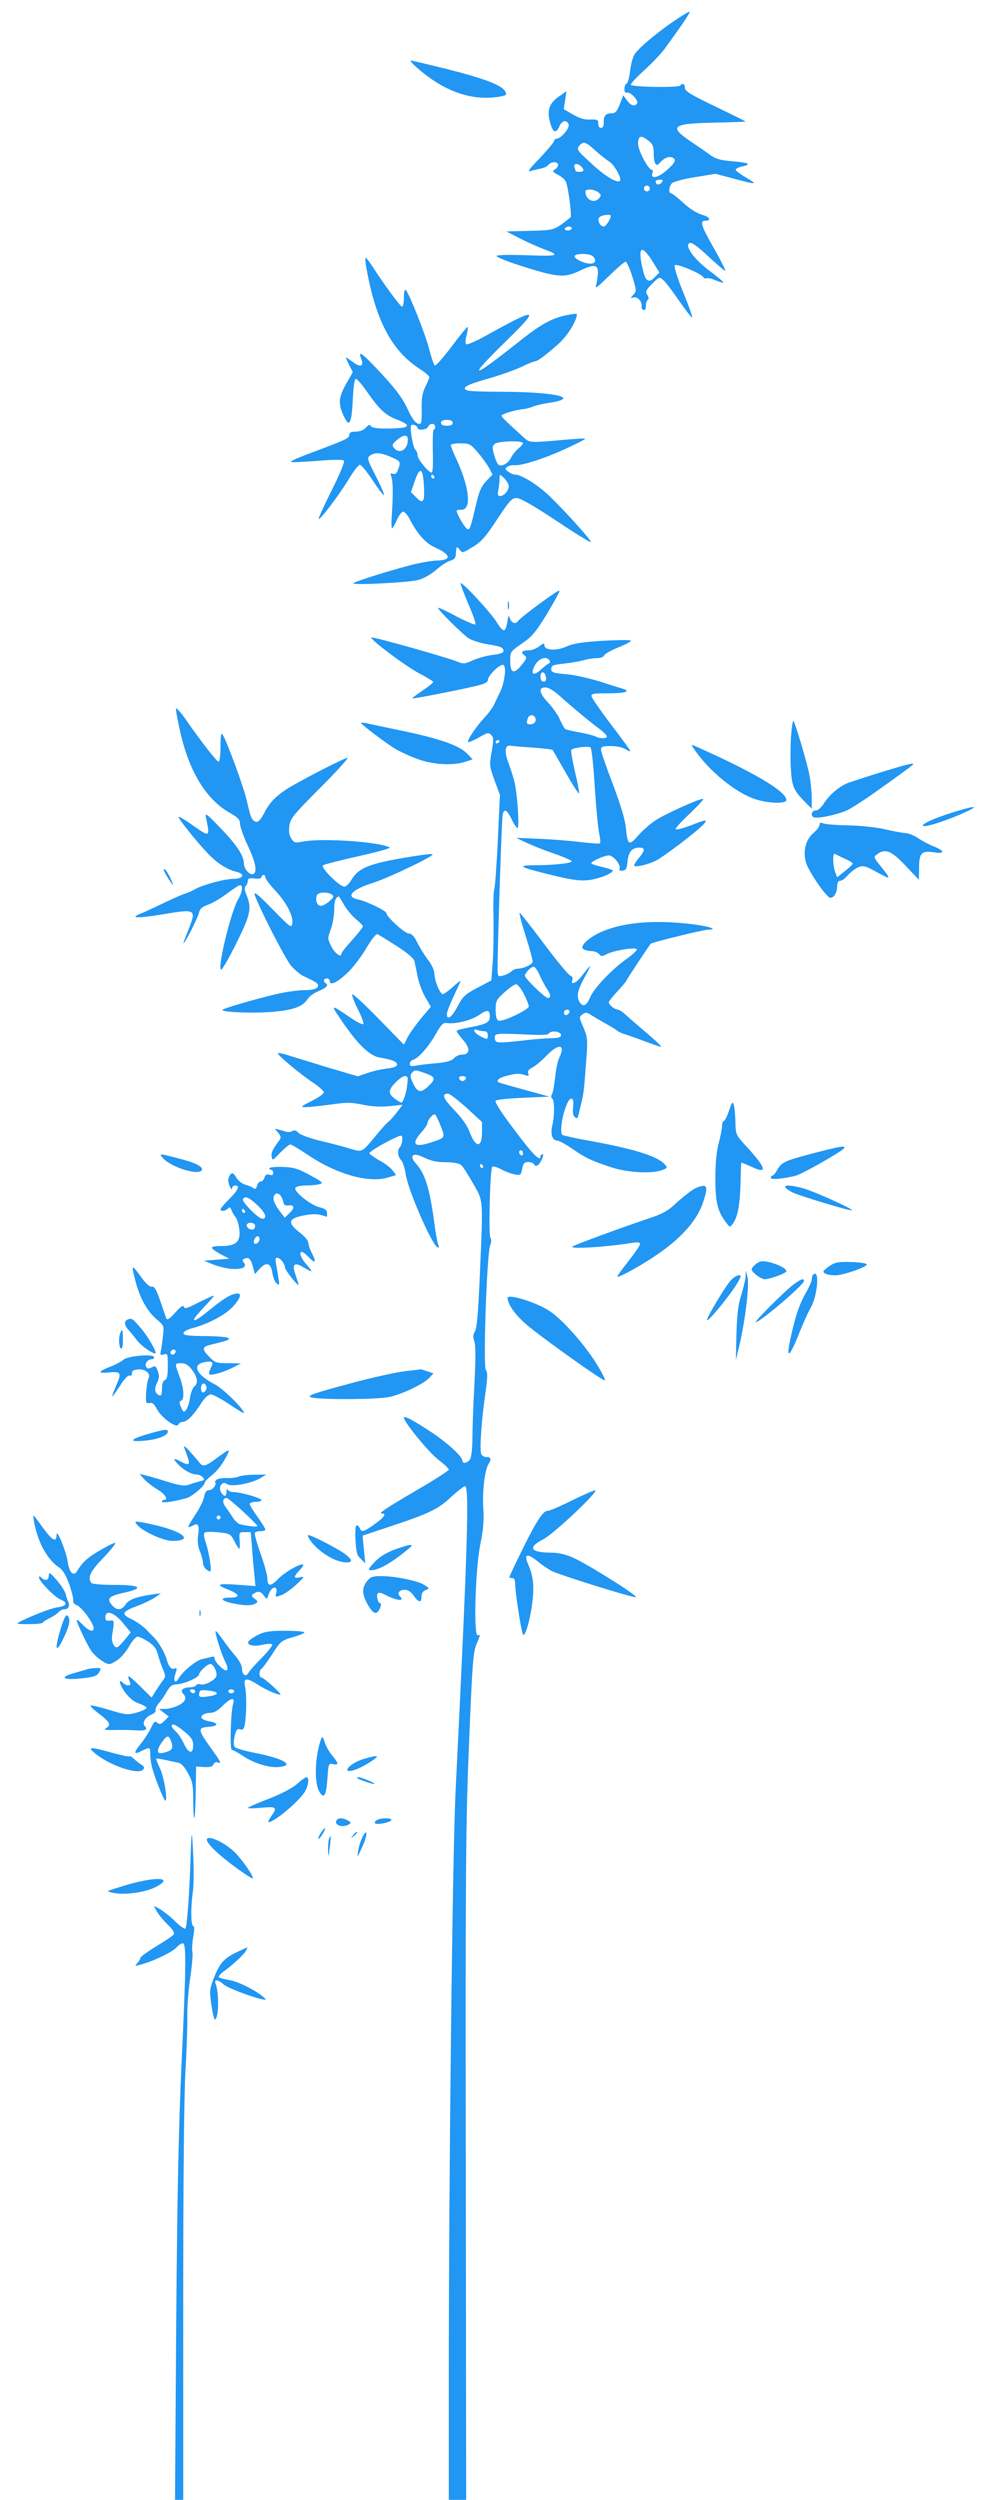 <?xml version="1.0" standalone="no"?>
<!DOCTYPE svg PUBLIC "-//W3C//DTD SVG 20010904//EN"
 "http://www.w3.org/TR/2001/REC-SVG-20010904/DTD/svg10.dtd">
<svg version="1.0" xmlns="http://www.w3.org/2000/svg"
 width="514pt" height="1280pt" viewBox="0 0 514 1280"
 preserveAspectRatio="xMidYMid meet">
<g transform="translate(0,1280) scale(0.1,-0.1)"
fill="#2196f3" stroke="none">
<path d="M3449 12689 c-92 -64 -175 -134 -197 -167 -9 -13 -19 -52 -23 -85 -4
-34 -12 -63 -18 -65 -6 -2 -11 -14 -11 -28 0 -15 5 -22 13 -18 16 6 61 -41 52
-55 -11 -19 -32 -12 -52 15 l-19 26 -18 -46 c-13 -35 -23 -46 -39 -46 -33 0
-44 -12 -43 -45 1 -20 -4 -30 -14 -30 -9 0 -15 9 -14 22 0 20 -4 22 -41 21
-29 -2 -55 6 -89 26 l-47 27 7 46 7 46 -41 -29 c-49 -34 -61 -73 -41 -138 14
-47 29 -51 47 -10 13 28 37 32 46 7 7 -18 -39 -73 -61 -73 -7 0 -13 -5 -13
-11 0 -6 -33 -45 -72 -87 -56 -57 -67 -73 -48 -68 14 5 37 10 52 13 15 3 33
11 39 19 15 18 49 18 49 -1 0 -7 -8 -18 -17 -23 -14 -8 -12 -12 15 -26 17 -9
36 -24 41 -35 12 -21 32 -172 25 -183 -3 -4 -25 -21 -48 -38 -42 -28 -49 -29
-162 -32 l-119 -3 70 -36 c39 -20 93 -44 120 -54 90 -33 78 -38 -82 -32 -84 3
-155 2 -158 -3 -3 -5 43 -24 102 -44 216 -69 242 -71 329 -30 67 32 89 29 88
-11 0 -17 -4 -43 -8 -60 -8 -27 -1 -22 66 43 40 39 78 72 84 72 6 0 21 -34 34
-75 22 -71 23 -75 6 -94 -17 -19 -17 -19 2 -14 21 5 45 -24 40 -48 -2 -6 3
-14 10 -16 7 -3 12 5 12 21 0 13 4 28 10 31 6 4 5 13 -3 25 -10 17 -7 25 25
57 37 37 37 37 59 17 12 -10 48 -59 81 -107 34 -48 63 -86 65 -83 3 2 -18 62
-47 132 -31 77 -47 131 -42 136 10 10 134 -42 146 -61 4 -6 11 -9 16 -6 5 3
26 -1 46 -10 20 -8 39 -14 41 -12 2 3 -30 30 -72 61 -81 61 -130 131 -100 142
10 4 43 -20 96 -70 45 -42 84 -75 86 -72 2 2 -25 57 -62 121 -63 111 -70 135
-40 135 33 0 22 20 -17 30 -26 8 -63 30 -96 61 -29 27 -58 49 -63 49 -14 0
-11 37 5 52 8 8 61 22 118 31 l105 17 94 -25 c120 -32 125 -31 62 6 -29 17
-53 35 -53 40 0 5 14 12 30 16 55 11 40 20 -43 27 -65 5 -89 12 -117 32 -19
14 -65 46 -102 71 -113 76 -93 91 125 95 87 2 157 4 157 6 0 2 -70 36 -155 77
-125 60 -155 78 -155 95 0 20 -14 27 -24 12 -7 -12 -249 -8 -253 4 -2 5 29 38
67 73 39 35 88 86 109 115 93 128 132 186 124 186 -5 0 -43 -23 -84 -51z
m-125 -610 c21 -16 26 -29 26 -62 0 -54 12 -74 30 -52 20 24 46 36 64 29 25
-10 18 -26 -30 -68 -43 -38 -83 -44 -70 -11 3 8 2 15 -3 15 -18 0 -71 99 -71
134 0 42 14 46 54 15z m-273 -50 c24 -22 56 -47 71 -56 27 -17 66 -88 55 -99
-13 -14 -75 23 -142 85 -79 72 -82 76 -65 96 19 23 34 18 81 -26z m-73 -81
c18 -18 15 -28 -8 -28 -11 0 -20 2 -20 4 0 2 -3 11 -6 20 -7 19 16 22 34 4z
m412 -83 c-12 -15 -30 -12 -30 6 0 5 10 9 21 9 18 0 19 -2 9 -15z m-60 -30 c0
-8 -7 -15 -15 -15 -8 0 -15 7 -15 15 0 8 7 15 15 15 8 0 15 -7 15 -15z m-265
-19 c16 -12 17 -16 6 -30 -26 -31 -71 -9 -71 33 0 16 43 13 65 -3z m65 -121
c0 -16 -25 -55 -36 -55 -20 0 -35 35 -22 48 11 11 58 17 58 7z m-200 -65 c0
-5 -9 -10 -21 -10 -11 0 -17 5 -14 10 3 6 13 10 21 10 8 0 14 -4 14 -10z m413
-167 l36 -58 -22 -23 c-32 -34 -49 -24 -63 38 -27 116 -8 133 49 43z m-305 25
c20 -20 14 -38 -13 -38 -33 0 -88 28 -80 40 9 14 79 12 93 -2z"/>
<path d="M2135 12455 c138 -122 278 -172 419 -151 42 7 45 9 35 28 -17 32
-107 66 -297 114 -97 24 -181 44 -187 44 -5 0 8 -16 30 -35z"/>
<path d="M1875 11443 c47 -276 129 -436 273 -530 28 -18 52 -38 52 -44 0 -5
-9 -28 -20 -49 -15 -30 -20 -57 -19 -110 1 -39 -1 -73 -4 -77 -15 -14 -41 12
-67 70 -28 62 -71 118 -179 230 -61 63 -76 70 -60 30 15 -39 -2 -46 -41 -18
-19 14 -35 25 -37 25 -2 0 5 -17 16 -38 l19 -38 -34 -59 c-39 -69 -42 -102
-13 -164 29 -64 41 -42 47 84 3 68 9 105 16 105 6 0 33 -31 59 -69 63 -90 94
-118 153 -140 77 -30 64 -44 -39 -45 -63 -1 -91 3 -96 12 -5 10 -12 8 -26 -8
-11 -12 -31 -20 -52 -20 -22 0 -33 -5 -33 -15 0 -18 -12 -24 -130 -69 -132
-49 -173 -66 -168 -72 3 -2 62 1 133 6 77 7 132 7 137 2 6 -6 -19 -66 -62
-152 -39 -78 -69 -144 -67 -147 7 -7 101 117 152 200 25 42 52 77 59 77 8 0
37 -36 66 -80 29 -44 55 -78 58 -75 3 2 -16 46 -42 97 -44 86 -46 93 -30 105
25 18 55 16 108 -7 49 -21 51 -25 36 -65 -7 -19 -15 -25 -26 -21 -13 5 -15 2
-8 -16 8 -26 9 -89 2 -195 -3 -40 -2 -71 2 -68 3 2 15 22 25 45 10 22 24 40
31 40 8 0 22 -17 33 -37 38 -75 82 -124 126 -144 57 -25 82 -49 63 -60 -7 -5
-28 -9 -46 -9 -18 0 -65 -7 -105 -16 -91 -20 -327 -93 -327 -101 0 -10 282 4
332 17 29 8 65 28 93 52 25 22 57 43 73 47 19 6 27 14 28 32 2 41 4 45 19 25
14 -18 15 -18 57 7 55 32 73 52 147 165 53 79 65 92 89 92 18 0 86 -39 201
-115 95 -64 176 -113 179 -111 6 6 -118 144 -209 233 -61 59 -146 113 -180
113 -8 0 -24 7 -35 15 -16 13 -17 16 -4 25 8 6 26 9 40 8 37 -2 159 37 267 88
53 24 94 46 92 48 -2 2 -51 -1 -109 -6 -161 -15 -177 -14 -197 4 -10 9 -42 38
-70 64 -29 26 -53 50 -53 55 0 9 68 30 110 34 14 1 37 7 51 13 14 6 48 14 75
18 175 25 50 57 -231 58 -162 1 -190 3 -193 16 -2 12 25 24 112 49 64 18 143
46 177 62 33 16 65 29 71 29 12 0 52 29 114 84 44 38 85 98 98 142 6 20 4 20
-36 13 -86 -15 -142 -45 -267 -145 -241 -191 -260 -188 -55 12 176 172 162
174 -119 18 -44 -24 -84 -41 -89 -36 -4 4 -3 25 3 46 6 21 8 40 6 42 -2 3 -40
-43 -83 -101 -44 -58 -82 -101 -87 -96 -4 4 -17 42 -28 84 -19 76 -102 284
-119 301 -7 7 -10 -7 -10 -37 0 -26 -4 -47 -10 -47 -8 0 -89 109 -153 208 -15
23 -30 42 -33 42 -3 0 -2 -17 1 -37z m445 -808 c0 -10 -10 -15 -30 -15 -20 0
-30 5 -30 15 0 10 10 15 30 15 20 0 30 -5 30 -15z m-180 -26 c0 -15 48 -10 54
6 3 8 12 15 21 15 8 0 15 -7 15 -15 0 -8 -3 -15 -7 -15 -5 0 -6 -49 -5 -110 2
-68 0 -110 -6 -110 -16 0 -72 69 -72 88 0 10 -5 23 -12 30 -12 12 -29 111 -21
124 5 9 33 -2 33 -13z m-50 -60 c0 -51 -42 -77 -71 -43 -11 14 -10 20 14 40
34 29 57 31 57 3z m590 -18 c0 -5 -11 -18 -25 -29 -13 -11 -29 -31 -36 -45
-14 -31 -53 -51 -67 -34 -6 7 -15 30 -21 52 -9 34 -8 42 6 53 19 14 143 17
143 3z m-231 -48 c22 -26 48 -62 58 -80 l17 -33 -32 -33 c-23 -24 -36 -51 -48
-102 -32 -135 -35 -145 -47 -145 -11 0 -57 78 -57 95 0 3 11 5 25 5 51 0 42
107 -21 248 -19 40 -34 77 -34 83 0 5 22 9 49 9 47 0 52 -3 90 -47z m-277
-165 c6 -88 -3 -102 -39 -65 l-27 27 19 55 c26 77 42 71 47 -17z m53 42 c3 -5
1 -10 -4 -10 -6 0 -11 5 -11 10 0 6 2 10 4 10 3 0 8 -4 11 -10z m381 -42 c7
-22 -20 -58 -44 -58 -11 0 -13 8 -8 31 3 17 6 43 6 57 0 24 1 25 20 7 11 -10
22 -26 26 -37z"/>
<path d="M2360 9813 c0 -6 19 -55 41 -108 23 -52 39 -99 35 -102 -3 -4 -47 15
-97 41 -50 27 -92 46 -94 44 -6 -6 125 -136 158 -157 18 -11 61 -24 95 -30 70
-11 82 -16 82 -35 0 -9 -19 -15 -52 -19 -29 -3 -75 -15 -102 -27 -47 -21 -50
-21 -90 -5 -54 21 -428 127 -433 121 -9 -9 177 -148 244 -183 40 -21 73 -41
73 -45 0 -4 -25 -24 -55 -44 -30 -21 -54 -38 -52 -40 3 -3 205 36 315 61 54
12 72 21 72 33 1 24 65 86 80 77 17 -10 5 -97 -20 -144 -10 -20 -23 -47 -29
-61 -7 -14 -28 -43 -49 -65 -49 -54 -95 -125 -81 -125 7 0 32 12 57 26 39 23
46 24 59 11 13 -13 13 -25 3 -85 -13 -68 -12 -74 14 -147 l28 -75 -11 -236
c-6 -130 -15 -242 -18 -248 -4 -6 -6 -71 -4 -144 1 -73 0 -176 -4 -227 l-7
-95 -72 -38 c-63 -33 -74 -44 -101 -95 -29 -56 -55 -74 -55 -39 0 10 16 50 35
91 19 40 35 75 35 78 0 3 -18 -11 -40 -31 -22 -20 -45 -36 -51 -36 -14 0 -42
68 -43 106 -1 18 -15 47 -33 70 -17 22 -41 61 -54 87 -17 34 -29 47 -44 47
-20 0 -115 86 -115 105 -1 12 -103 61 -147 70 -64 13 -29 51 77 84 77 24 316
138 307 147 -2 3 -49 -2 -103 -11 -218 -35 -276 -57 -313 -120 -11 -19 -28
-35 -36 -35 -25 0 -122 97 -110 109 6 5 88 26 182 47 95 21 167 41 160 45 -54
29 -347 49 -445 30 -39 -8 -45 -6 -59 15 -11 17 -14 37 -10 66 5 37 20 56 159
195 84 84 146 153 139 153 -16 0 -267 -130 -316 -163 -55 -37 -87 -71 -111
-120 -17 -32 -30 -47 -41 -45 -21 4 -29 20 -48 108 -16 69 -102 305 -125 340
-7 10 -10 -8 -10 -62 0 -43 -4 -78 -10 -78 -9 0 -92 106 -170 219 -24 34 -46
58 -48 53 -2 -6 8 -60 22 -121 46 -203 133 -345 254 -413 42 -24 52 -35 52
-56 0 -15 18 -65 40 -112 40 -85 49 -133 29 -145 -16 -10 -49 25 -49 52 0 41
-35 95 -120 183 -69 72 -80 81 -75 56 22 -105 23 -105 -70 -40 -36 26 -68 44
-70 42 -6 -5 96 -132 153 -191 48 -49 95 -79 144 -91 46 -11 35 -36 -16 -36
-46 0 -165 -33 -200 -55 -12 -7 -32 -16 -46 -20 -14 -4 -66 -27 -116 -51 -50
-24 -104 -49 -120 -55 -51 -21 -3 -21 124 0 166 28 170 26 127 -81 -14 -34
-25 -64 -25 -67 1 -14 73 127 79 153 5 22 15 32 45 43 22 7 63 31 93 53 29 22
60 43 68 46 22 9 19 -31 -4 -70 -36 -58 -106 -344 -89 -361 6 -6 59 90 108
195 43 93 48 128 24 185 -11 27 -12 41 -5 48 6 6 11 18 11 27 0 12 8 15 35 12
21 -3 35 0 35 7 0 6 5 11 10 11 6 0 10 -6 10 -13 0 -7 22 -36 49 -65 58 -62
94 -130 89 -169 -4 -27 -8 -24 -102 72 -68 70 -95 93 -91 75 15 -53 155 -327
186 -364 18 -21 46 -45 63 -53 65 -31 76 -38 76 -49 0 -16 -24 -24 -73 -24
-23 0 -73 -6 -112 -14 -73 -14 -280 -72 -303 -85 -23 -13 147 -21 254 -12 107
9 154 26 180 65 8 14 33 31 54 40 42 17 56 31 40 41 -15 9 -12 25 5 25 8 0 15
-6 15 -14 0 -26 43 -4 96 48 28 28 70 84 93 124 25 42 48 71 55 69 6 -3 51
-30 99 -61 57 -37 88 -63 91 -78 3 -13 10 -48 16 -78 6 -30 23 -77 39 -105
l29 -50 -50 -59 c-27 -33 -58 -76 -69 -97 l-19 -38 -129 132 c-71 73 -132 129
-136 126 -3 -4 10 -39 29 -77 20 -39 32 -73 28 -76 -5 -3 -31 10 -58 28 -116
78 -114 79 -46 -21 79 -114 137 -170 189 -178 63 -11 88 -21 88 -36 0 -9 -16
-16 -50 -20 -27 -3 -73 -13 -101 -23 l-50 -17 -150 44 c-82 25 -173 53 -202
62 -29 10 -55 15 -58 12 -6 -6 114 -107 184 -153 28 -19 52 -41 52 -47 0 -7
-28 -27 -62 -44 -56 -28 -60 -32 -33 -32 17 0 74 6 127 13 83 12 106 12 165 0
45 -10 91 -12 137 -8 l69 7 -28 -37 c-16 -20 -35 -43 -44 -49 -9 -7 -38 -39
-65 -72 -72 -87 -68 -86 -134 -66 -31 10 -100 28 -152 40 -56 14 -102 31 -111
41 -11 12 -20 15 -30 9 -8 -5 -22 -6 -31 -4 -10 3 -28 8 -40 11 -23 7 -23 7
-3 -15 13 -15 16 -26 10 -35 -39 -52 -46 -68 -43 -88 4 -22 6 -21 44 20 23 23
46 42 52 42 6 0 47 -25 92 -55 145 -97 306 -143 405 -115 l45 13 -18 24 c-10
14 -40 37 -67 51 -27 15 -50 32 -52 37 -3 10 142 90 162 90 12 0 7 -46 -6 -59
-14 -15 -11 -48 7 -67 8 -9 19 -41 23 -71 11 -78 131 -355 162 -374 9 -5 10
-2 5 12 -4 10 -12 51 -17 89 -26 199 -49 274 -98 328 -34 37 -17 57 31 35 51
-24 72 -29 132 -29 34 -1 62 -7 70 -15 8 -7 35 -49 60 -93 54 -94 52 -69 35
-471 -8 -188 -15 -271 -25 -287 -10 -16 -11 -29 -3 -52 7 -21 7 -88 0 -223 -6
-106 -10 -230 -10 -275 0 -45 -5 -92 -11 -103 -11 -20 -40 -28 -40 -10 0 21
-69 85 -149 140 -101 67 -151 94 -151 81 0 -22 125 -175 175 -214 30 -23 55
-46 55 -52 0 -5 -77 -55 -171 -109 -163 -96 -193 -116 -170 -116 23 0 9 -20
-39 -54 -55 -40 -68 -43 -76 -21 -4 8 -11 15 -16 15 -6 0 -9 -29 -6 -75 3 -62
7 -79 27 -97 l23 -23 -7 71 -7 71 144 48 c199 66 242 87 310 150 32 30 65 55
71 55 23 0 13 -322 -48 -1555 -16 -321 -35 -1942 -35 -3012 l0 -623 45 0 44 0
-2 1713 c-2 1532 0 1760 17 2167 16 395 21 461 37 499 22 52 22 52 7 48 -22
-4 -12 335 13 463 16 77 20 126 16 183 -6 91 7 202 28 233 15 24 11 34 -16 34
-9 0 -20 7 -23 16 -9 23 2 175 21 307 12 84 13 110 3 122 -15 18 5 594 22 638
6 16 7 32 1 40 -10 14 -2 352 10 363 4 4 24 -2 45 -13 20 -11 51 -23 69 -26
30 -6 33 -4 39 28 5 28 11 35 30 35 12 0 26 -4 29 -10 11 -17 24 -11 40 20 9
17 11 30 5 30 -5 0 -10 -5 -10 -11 0 -30 -40 10 -134 136 -68 89 -102 143 -96
149 6 6 69 12 142 15 l133 6 -120 33 c-66 18 -126 35 -132 37 -25 8 -12 24 28
35 53 14 68 15 98 6 20 -7 23 -5 18 8 -4 11 2 20 21 30 16 8 48 35 72 60 64
66 100 60 66 -10 -8 -16 -17 -60 -21 -99 -4 -38 -11 -78 -16 -87 -6 -10 -5
-19 1 -23 12 -8 13 -87 0 -139 -10 -44 1 -76 25 -76 9 0 41 -17 73 -39 73 -50
100 -63 196 -95 85 -30 215 -38 270 -17 27 11 28 12 12 30 -38 42 -163 80
-392 121 -66 12 -125 25 -132 29 -14 9 -2 99 22 155 20 48 40 38 33 -15 -3
-25 0 -42 9 -49 10 -9 14 -7 19 12 2 12 10 43 16 68 11 48 12 59 24 220 7 97
6 109 -15 159 -23 52 -23 54 -5 67 16 12 22 11 44 -3 14 -9 46 -28 71 -42 25
-13 52 -30 60 -36 8 -7 26 -16 40 -20 14 -4 60 -20 102 -36 43 -16 81 -29 85
-29 8 0 -39 43 -113 105 -20 17 -49 42 -66 58 -16 15 -35 27 -41 27 -17 1 -47
25 -47 38 0 5 20 30 43 55 24 25 46 51 49 59 5 11 112 173 123 186 7 7 271 72
295 72 56 0 -1 19 -92 29 -182 21 -334 9 -443 -35 -73 -29 -129 -79 -105 -94
8 -5 27 -10 41 -10 15 0 32 -7 39 -15 10 -13 16 -13 40 0 35 18 142 36 153 25
5 -4 -21 -28 -56 -53 -74 -53 -164 -148 -183 -194 -18 -42 -34 -50 -51 -28
-21 30 -15 62 24 133 39 71 36 72 -16 4 -30 -38 -60 -49 -47 -17 3 8 -3 17
-12 20 -9 3 -71 78 -136 165 -66 88 -121 158 -123 156 -3 -2 11 -56 31 -119
20 -63 36 -122 36 -130 0 -15 -47 -37 -78 -37 -9 0 -23 -6 -31 -14 -9 -8 -28
-18 -43 -21 -28 -7 -28 -7 -28 46 0 103 21 754 26 777 7 34 22 27 46 -23 12
-25 26 -45 30 -45 10 0 1 156 -13 225 -6 28 -20 73 -31 102 -24 63 -22 99 7
95 11 -2 64 -7 117 -10 53 -4 98 -9 100 -12 2 -3 33 -56 68 -118 36 -63 66
-110 68 -104 1 5 -8 56 -22 113 -13 57 -22 107 -18 110 11 11 86 20 98 12 6
-5 15 -89 22 -203 7 -107 17 -215 23 -239 5 -24 7 -46 4 -49 -3 -3 -47 0 -98
6 -50 7 -146 14 -212 17 l-120 5 53 -25 c29 -14 93 -39 142 -56 50 -17 90 -35
90 -39 0 -10 -89 -20 -185 -20 -101 -1 -87 -9 80 -50 97 -24 144 -31 185 -27
52 4 129 34 130 49 0 4 -25 12 -55 19 -30 7 -55 15 -55 19 0 10 68 40 90 40
23 0 63 -48 55 -68 -3 -9 2 -12 16 -10 17 2 22 11 25 48 5 49 23 70 61 70 30
0 29 -15 -2 -52 -14 -16 -25 -34 -25 -39 0 -11 55 -1 105 21 39 17 226 159
254 193 18 23 8 21 -71 -10 -38 -14 -71 -23 -75 -19 -4 4 29 40 73 81 43 41
73 74 67 75 -21 0 -189 -75 -243 -110 -28 -18 -68 -53 -90 -79 -47 -54 -54
-49 -63 43 -4 41 -27 116 -66 220 -34 88 -61 167 -61 177 0 16 8 19 50 19 30
0 61 -7 75 -16 14 -9 25 -13 25 -9 0 3 -43 63 -97 133 -53 70 -98 135 -101
145 -4 15 5 17 87 17 84 0 116 10 74 23 -10 3 -63 19 -118 37 -55 17 -134 35
-175 38 -66 6 -75 9 -75 27 0 17 9 21 65 27 36 4 81 12 100 17 19 6 50 11 68
11 19 0 35 6 38 14 3 8 37 27 75 42 38 15 66 31 62 34 -4 4 -70 3 -146 -1
-105 -7 -150 -14 -185 -30 -53 -23 -112 -19 -112 7 0 12 -5 11 -26 -5 -15 -12
-39 -21 -54 -21 -35 0 -44 -10 -23 -25 15 -11 13 -16 -13 -49 -40 -50 -59 -44
-59 18 0 49 0 50 60 91 51 35 70 57 129 153 37 62 66 115 63 118 -6 6 -201
-138 -212 -156 -11 -18 -33 -11 -42 13 -6 19 -8 17 -13 -17 -3 -22 -10 -41
-16 -43 -7 -2 -23 15 -37 39 -31 51 -186 218 -187 201z m456 -395 c4 -6 3 -13
-3 -15 -6 -2 -23 -15 -38 -29 -41 -38 -59 -28 -34 19 20 37 60 50 75 25z m-18
-86 c2 -15 -2 -22 -12 -22 -11 0 -16 9 -16 26 0 31 23 28 28 -4z m70 -95 c60
-54 157 -135 205 -170 20 -15 37 -32 37 -38 0 -11 -35 -12 -58 0 -9 5 -46 14
-82 21 -36 6 -69 14 -73 17 -5 3 -17 24 -27 47 -9 23 -36 61 -59 86 -48 51
-54 80 -16 80 16 0 43 -16 73 -43z m-123 -122 c0 -13 -8 -21 -22 -23 -24 -3
-28 4 -17 33 9 22 39 14 39 -10z m-185 -109 c0 -3 -4 -8 -10 -11 -5 -3 -10 -1
-10 4 0 6 5 11 10 11 6 0 10 -2 10 -4z m-860 -786 c13 -9 11 -14 -14 -36 -15
-14 -36 -24 -45 -22 -17 3 -26 30 -17 54 6 16 54 19 76 4z m64 -55 c15 -24 42
-57 61 -72 19 -16 35 -32 35 -36 0 -5 -25 -36 -55 -70 -30 -33 -55 -64 -55
-69 0 -24 -32 -2 -51 34 -21 42 -21 43 -3 92 10 28 17 73 17 101 -1 40 8 63
24 65 0 0 13 -20 27 -45z m1001 -357 c11 -24 27 -55 37 -70 21 -30 23 -48 6
-48 -15 0 -118 100 -118 114 0 14 31 46 45 46 7 0 20 -19 30 -42z m-80 -98
c14 -27 25 -56 25 -63 0 -17 -135 -81 -155 -73 -10 4 -15 21 -15 54 0 46 3 53
45 91 24 22 51 41 60 41 8 0 26 -22 40 -50z m-175 -115 c0 -30 -17 -39 -102
-55 -38 -7 -68 -15 -68 -19 0 -4 15 -25 34 -47 38 -44 34 -74 -8 -74 -13 0
-30 -8 -40 -19 -12 -13 -37 -20 -89 -25 -39 -3 -87 -9 -104 -12 -26 -5 -33 -3
-33 9 0 9 8 18 18 21 28 9 77 65 115 131 25 45 38 59 53 57 48 -7 126 12 171
42 41 28 53 26 53 -9z m408 23 c-6 -18 -28 -21 -28 -4 0 9 7 16 16 16 9 0 14
-5 12 -12z m-437 -98 c12 0 19 -7 19 -20 0 -24 -3 -24 -40 -5 -31 16 -42 42
-14 31 9 -3 24 -6 35 -6z m394 -20 c0 -11 -13 -15 -50 -16 -27 0 -101 -6 -164
-14 -93 -10 -115 -10 -121 0 -5 7 -6 19 -3 27 4 11 31 12 138 7 98 -5 134 -4
139 5 11 17 61 9 61 -9z m-702 -193 c59 -21 62 -30 25 -66 -40 -39 -58 -37
-81 12 -15 30 -16 41 -7 52 15 18 15 18 63 2z m-86 -59 c-2 -24 -10 -56 -16
-71 -11 -27 -11 -27 -36 -11 -46 30 -49 49 -11 88 18 20 41 36 51 36 15 0 17
-7 12 -42z m301 30 c-3 -7 -11 -13 -18 -13 -7 0 -15 6 -17 13 -3 7 4 12 17 12
13 0 20 -5 18 -12z m3 -150 l79 -73 0 -52 c0 -84 -33 -82 -65 5 -11 29 -40 70
-77 108 -57 59 -67 84 -32 84 9 0 51 -33 95 -72z m-132 -95 c23 -60 24 -59
-58 -85 -80 -25 -94 -5 -41 55 17 19 30 39 30 44 0 17 32 55 40 46 5 -4 18
-31 29 -60z m421 -139 c0 -8 -4 -12 -10 -9 -5 3 -10 10 -10 16 0 5 5 9 10 9 6
0 10 -7 10 -16z m-205 -64 c3 -5 1 -10 -4 -10 -6 0 -11 5 -11 10 0 6 2 10 4
10 3 0 8 -4 11 -10z"/>
<path d="M2602 9700 c0 -19 2 -27 5 -17 2 9 2 25 0 35 -3 9 -5 1 -5 -18z"/>
<path d="M4055 9044 c-4 -36 -5 -110 -3 -164 5 -107 13 -125 74 -187 l34 -34
0 54 c0 29 -5 80 -11 113 -10 60 -77 284 -84 284 -2 0 -7 -30 -10 -66z"/>
<path d="M1850 9098 c0 -7 138 -111 180 -135 19 -11 66 -33 103 -47 79 -31
186 -38 250 -17 l39 13 -28 29 c-39 41 -135 75 -323 115 -91 19 -178 37 -193
41 -16 3 -28 3 -28 1z"/>
<path d="M3562 8957 c75 -107 206 -214 305 -248 68 -23 163 -26 163 -5 0 44
-174 146 -473 278 -16 7 -15 3 5 -25z"/>
<path d="M4515 8846 c-77 -24 -153 -49 -170 -55 -46 -19 -93 -59 -121 -102
-15 -24 -32 -39 -44 -39 -20 0 -28 -24 -11 -34 16 -11 134 15 180 39 25 14 75
46 111 71 132 93 220 157 220 161 0 8 -33 -1 -165 -41z"/>
<path d="M4885 8641 c-105 -32 -184 -70 -147 -71 26 0 133 36 212 73 72 33 47
33 -65 -2z"/>
<path d="M4200 8577 c0 -8 -13 -26 -29 -40 -42 -35 -57 -93 -41 -152 11 -41
93 -163 120 -180 17 -10 40 21 40 54 0 21 5 31 16 31 8 0 26 13 39 29 14 15
38 34 53 40 26 11 36 8 98 -26 74 -40 74 -39 9 42 -28 36 -28 38 -10 51 42 31
73 18 145 -58 l69 -73 1 61 c0 76 12 89 75 80 57 -9 59 6 3 29 -24 9 -60 28
-81 42 -21 15 -52 27 -70 28 -18 1 -66 10 -107 20 -41 9 -124 18 -185 19 -60
1 -118 6 -127 10 -13 6 -18 4 -18 -7z m127 -173 c24 -10 43 -22 43 -26 0 -3
-18 -21 -40 -38 l-40 -32 -10 27 c-12 31 -14 99 -2 93 4 -2 26 -13 49 -24z"/>
<path d="M840 8344 c0 -9 41 -74 46 -74 2 0 -5 18 -16 40 -19 37 -30 49 -30
34z"/>
<path d="M3736 7113 c-10 -29 -22 -53 -27 -53 -5 0 -9 -12 -9 -26 0 -14 -8
-54 -17 -88 -11 -41 -17 -100 -17 -181 0 -124 12 -171 59 -230 16 -20 16 -20
31 0 24 33 36 95 39 205 1 58 3 106 4 107 0 1 25 -9 54 -22 83 -39 74 -6 -29
106 -53 58 -54 60 -55 121 -1 35 -4 74 -8 88 -7 23 -9 20 -25 -27z"/>
<path d="M4168 6895 c-148 -39 -161 -45 -185 -85 -9 -17 -21 -30 -25 -30 -4 0
-8 -5 -8 -11 0 -11 64 -5 128 11 34 9 238 125 248 141 9 15 -24 9 -158 -26z"/>
<path d="M836 6869 c42 -46 181 -89 198 -61 10 17 -32 39 -121 61 -100 26
-100 26 -77 0z"/>
<path d="M1380 6818 c0 -4 5 -8 10 -8 6 0 10 -7 10 -16 0 -11 -6 -13 -19 -9
-14 4 -21 0 -26 -15 -3 -11 -12 -20 -20 -20 -7 0 -15 -10 -18 -22 -5 -16 -9
-19 -19 -11 -7 6 -26 13 -41 17 -15 4 -36 20 -46 36 -13 23 -20 27 -29 18 -7
-7 -12 -21 -12 -32 0 -23 20 -60 20 -38 0 6 7 12 15 12 26 0 16 -24 -30 -69
-25 -25 -45 -49 -45 -53 0 -12 24 -10 38 4 9 9 13 7 18 -8 4 -10 13 -26 20
-35 8 -8 17 -36 20 -61 9 -65 -15 -88 -92 -88 -63 0 -63 -9 -1 -43 l42 -22
-65 -5 -65 -5 44 -18 c91 -37 193 -31 160 9 -9 11 -7 15 6 20 21 8 31 -3 42
-45 l9 -35 26 29 c34 36 56 28 64 -24 4 -23 13 -46 22 -53 13 -11 15 -8 9 27
-3 22 -9 55 -12 73 -5 23 -4 32 5 32 16 0 39 -29 40 -50 1 -14 70 -101 70 -88
0 3 -7 25 -15 49 -20 56 -8 69 40 40 50 -29 52 -27 16 14 -48 55 -39 91 9 40
35 -37 43 -30 20 15 -11 21 -20 47 -20 57 0 10 -20 34 -45 53 -63 49 -58 71
19 86 37 8 70 9 90 3 17 -5 31 -9 31 -9 1 0 1 9 1 19 0 15 -11 23 -41 30 -47
13 -132 82 -121 99 4 7 28 12 54 12 26 0 58 3 70 7 21 5 15 11 -50 46 -62 34
-83 40 -140 42 -38 1 -68 -2 -68 -7z m58 -140 c5 -7 12 -22 14 -33 2 -14 10
-19 25 -17 32 4 35 -12 7 -39 l-25 -24 -19 25 c-32 41 -43 68 -37 84 8 19 21
20 35 4z m-120 -48 c43 -40 54 -70 26 -70 -20 0 -107 88 -99 100 11 18 30 10
73 -30z m-63 -30 c3 -5 1 -10 -4 -10 -6 0 -11 5 -11 10 0 6 2 10 4 10 3 0 8
-4 11 -10z m51 -71 c3 -6 1 -16 -4 -21 -13 -13 -45 8 -36 23 7 12 31 11 40 -2z
m24 -73 c0 -16 -18 -31 -27 -22 -8 8 5 36 17 36 5 0 10 -6 10 -14z"/>
<path d="M3564 6716 c-16 -7 -57 -39 -91 -69 -53 -50 -73 -61 -164 -91 -139
-47 -367 -131 -376 -139 -14 -14 177 -2 305 19 30 5 42 3 42 -6 0 -7 -27 -46
-60 -88 -33 -41 -58 -77 -56 -79 3 -3 35 12 73 33 206 114 326 228 366 348 29
86 22 98 -39 72z"/>
<path d="M4025 6720 c3 -6 19 -16 33 -24 35 -18 302 -99 308 -93 7 6 -185 93
-245 111 -62 18 -105 21 -96 6z"/>
<path d="M3895 6340 c-12 -4 -27 -16 -35 -25 -13 -15 -11 -20 13 -41 16 -13
36 -24 46 -24 27 0 111 31 111 41 0 22 -105 60 -135 49z"/>
<path d="M4253 6319 c-18 -12 -33 -25 -33 -29 0 -12 27 -20 63 -20 39 1 156
41 159 55 2 6 -30 11 -77 13 -67 2 -85 -1 -112 -19z"/>
<path d="M680 6302 c0 -4 7 -34 15 -65 22 -83 59 -150 105 -190 41 -34 41 -35
35 -88 -3 -30 -8 -64 -11 -77 -4 -20 -2 -23 16 -17 19 6 20 2 20 -60 0 -49 -4
-67 -15 -71 -10 -4 -15 -20 -15 -45 0 -29 -3 -37 -14 -33 -23 9 -27 33 -11 64
11 22 12 35 4 59 -10 27 -13 29 -31 20 -16 -8 -23 -8 -29 2 -9 15 7 39 27 39
8 0 14 5 14 11 0 18 -135 7 -157 -13 -10 -9 -38 -24 -63 -34 -66 -25 -73 -37
-18 -32 68 8 73 0 44 -65 -14 -32 -23 -57 -20 -57 2 0 20 25 40 56 21 33 41
54 49 51 7 -3 12 1 11 11 -1 12 8 18 30 20 39 4 68 -21 55 -46 -8 -15 -16 -89
-12 -119 0 -6 9 -9 19 -7 12 4 23 -6 36 -31 24 -45 102 -101 110 -79 3 8 14
14 24 14 21 0 56 36 95 98 18 27 35 42 48 42 11 0 53 -23 94 -50 41 -28 75
-48 75 -45 0 20 -108 126 -148 146 -94 48 -121 101 -56 114 44 8 51 2 34 -30
-7 -14 -10 -28 -7 -32 9 -8 81 13 127 38 l35 18 -66 1 c-61 0 -67 2 -98 34
-37 38 -35 50 6 60 98 24 108 28 88 37 -11 4 -66 8 -122 8 -80 1 -103 4 -103
15 0 8 20 19 48 26 81 22 168 68 206 110 44 49 48 75 9 65 -30 -7 -62 -28
-141 -92 -29 -24 -58 -43 -64 -43 -12 0 3 20 67 88 39 43 39 43 10 30 -16 -7
-52 -24 -79 -38 -40 -20 -50 -22 -54 -11 -3 10 -17 1 -44 -30 -30 -33 -41 -40
-46 -29 -3 8 -17 49 -31 90 -20 58 -30 74 -43 72 -11 -2 -30 15 -54 48 -35 49
-44 58 -44 42z m220 -420 c0 -13 -12 -22 -22 -16 -10 6 -1 24 13 24 5 0 9 -4
9 -8z m84 -96 c29 -39 33 -68 11 -86 -7 -6 -17 -31 -21 -55 -3 -24 -12 -52
-19 -62 -12 -17 -14 -16 -27 11 -10 23 -10 30 0 34 18 6 15 65 -8 124 -26 68
-25 68 9 68 21 0 36 -9 55 -34z m73 -100 c-4 -9 -11 -16 -17 -16 -11 0 -14 33
-3 43 11 11 26 -10 20 -27z"/>
<path d="M3821 6265 c-1 -16 -11 -59 -22 -95 -16 -49 -22 -99 -25 -200 l-3
-135 14 60 c32 125 56 323 46 365 l-9 35 -1 -30z"/>
<path d="M4167 6273 c-4 -3 -7 -14 -7 -24 0 -10 -16 -44 -34 -76 -22 -36 -44
-97 -60 -162 -43 -172 -31 -188 29 -39 20 51 47 111 60 133 36 63 46 203 12
168z"/>
<path d="M3745 6244 c-26 -28 -109 -165 -121 -199 -13 -37 131 138 162 198 13
24 13 27 -1 27 -9 0 -27 -12 -40 -26z"/>
<path d="M4064 6221 c-45 -34 -202 -191 -191 -191 22 0 247 192 247 211 0 16
-16 10 -56 -20z"/>
<path d="M2601 6153 c3 -32 33 -76 84 -124 53 -50 378 -283 413 -297 8 -2 -10
35 -40 83 -57 94 -171 224 -237 269 -68 47 -223 95 -220 69z"/>
<path d="M653 6043 c-18 -7 -16 -30 5 -52 9 -10 29 -34 44 -54 22 -28 76 -67
94 -67 12 0 -36 85 -73 128 -45 53 -48 54 -70 45z"/>
<path d="M616 5974 c-9 -25 -7 -72 4 -79 6 -4 10 13 10 44 0 53 -4 62 -14 35z"/>
<path d="M2075 5779 c-44 -5 -176 -34 -293 -66 -174 -47 -209 -59 -190 -67 36
-14 344 -13 407 2 68 16 172 66 201 97 l21 23 -32 11 c-18 6 -32 10 -33 10 -1
-1 -37 -5 -81 -10z"/>
<path d="M785 5465 c-121 -33 -138 -51 -37 -41 65 7 112 26 112 46 0 13 -13
12 -75 -5z"/>
<path d="M945 5385 c4 -11 12 -33 17 -48 13 -37 6 -42 -31 -23 -43 23 -48 20
-20 -10 29 -31 70 -54 97 -54 11 0 25 -7 32 -15 10 -12 7 -15 -17 -20 -15 -4
-40 -11 -55 -17 -22 -8 -44 -5 -110 15 -46 15 -96 29 -113 33 l-30 7 25 -28
c14 -15 44 -38 68 -52 38 -23 57 -53 32 -53 -5 0 -10 -4 -10 -9 0 -8 62 0 125
18 30 8 95 64 95 81 0 5 17 22 38 38 21 17 51 54 66 83 30 53 26 54 -34 10
-73 -54 -79 -55 -103 -24 -12 15 -35 41 -50 58 -22 22 -27 25 -22 10z"/>
<path d="M1222 5239 c-13 -5 -41 -8 -63 -7 -22 1 -45 -4 -51 -10 -7 -7 -9 -12
-5 -12 4 0 3 -9 -3 -20 -6 -11 -19 -20 -29 -20 -13 0 -21 -10 -25 -35 -4 -19
-24 -60 -46 -92 -21 -32 -37 -59 -35 -61 2 -2 12 1 24 7 27 15 34 1 26 -52 -4
-28 -1 -54 9 -79 9 -21 16 -48 16 -60 0 -13 10 -29 21 -37 22 -13 22 -12 16
41 -4 30 -14 74 -22 98 -9 25 -12 47 -7 52 5 5 37 6 71 2 59 -6 63 -8 82 -45
11 -22 22 -39 25 -39 3 0 4 19 2 43 -3 41 -2 42 27 42 l30 0 7 -85 c3 -47 9
-109 12 -138 l5 -53 -97 7 c-101 7 -110 1 -39 -27 56 -22 59 -39 8 -39 -57 0
-51 -16 9 -29 62 -13 100 -14 120 -1 13 8 12 11 -5 24 -17 14 -18 17 -5 26 23
15 37 12 53 -11 14 -20 15 -19 25 10 14 39 47 44 38 6 -6 -23 -5 -24 24 -13
17 5 52 30 78 54 43 40 45 44 20 38 -35 -8 -35 2 -1 38 15 15 21 28 14 28 -24
0 -97 -44 -128 -77 -37 -38 -53 -36 -53 7 0 16 -16 73 -35 126 -19 53 -32 101
-29 106 3 4 16 8 30 8 13 0 24 4 24 8 0 5 -18 34 -40 65 -22 30 -40 60 -40 66
0 6 14 11 30 11 17 0 30 4 30 9 0 10 -106 41 -142 41 -15 0 -29 6 -31 13 -3 6
-6 2 -6 -10 -1 -28 -12 -29 -28 -4 -17 27 7 61 30 42 20 -16 127 3 172 31 l30
18 -60 -1 c-33 0 -70 -4 -83 -10z m21 -176 c40 -37 74 -71 76 -76 3 -7 -48 -2
-91 9 -9 3 -26 19 -37 37 -11 18 -28 42 -37 54 -16 22 -12 43 7 43 5 0 42 -30
82 -67z m-113 -33 c0 -5 -4 -10 -10 -10 -5 0 -10 5 -10 10 0 6 5 10 10 10 6 0
10 -4 10 -10z"/>
<path d="M2928 5116 c-60 -30 -114 -53 -122 -52 -22 2 -60 -57 -131 -202 -36
-73 -65 -135 -65 -137 0 -3 7 -5 15 -5 10 0 15 -10 15 -30 0 -43 31 -243 40
-259 10 -19 39 80 49 174 9 78 3 128 -23 187 -22 51 -5 57 47 15 23 -19 56
-41 72 -50 44 -22 416 -138 433 -135 17 4 -249 171 -325 204 -34 15 -73 24
-106 24 -110 0 -126 26 -42 69 54 28 289 250 265 250 -8 0 -63 -24 -122 -53z"/>
<path d="M175 5005 c19 -101 66 -188 125 -229 23 -15 37 -39 56 -91 13 -38 22
-76 19 -83 -2 -7 6 -17 20 -22 25 -10 85 -92 85 -117 0 -22 -25 -14 -55 17
-16 16 -30 28 -32 26 -5 -4 52 -126 74 -158 10 -15 34 -38 53 -50 29 -20 39
-22 57 -13 35 18 61 44 88 91 14 24 32 44 41 44 8 0 32 -12 54 -26 30 -20 42
-36 50 -68 6 -22 17 -56 26 -75 13 -30 13 -36 -1 -55 -9 -11 -25 -36 -37 -54
l-21 -34 -65 64 c-58 56 -64 58 -45 11 7 -16 -19 -17 -35 -1 -27 27 -22 -4 8
-46 23 -31 45 -49 71 -58 22 -7 39 -17 40 -23 0 -5 -23 -16 -51 -24 -48 -13
-55 -12 -141 14 -49 15 -92 25 -95 22 -3 -3 17 -22 45 -43 54 -41 62 -57 34
-73 -14 -8 -1 -10 47 -9 36 1 84 0 108 -2 47 -3 62 4 44 22 -15 15 2 46 34 59
14 5 24 15 21 22 -2 6 5 22 16 35 11 12 30 39 41 59 17 30 28 38 53 39 38 2
112 35 113 50 0 14 43 54 58 54 14 0 32 -32 32 -57 0 -22 -61 -56 -84 -47 -8
3 -17 1 -21 -5 -3 -6 -19 -11 -35 -11 -33 0 -48 -16 -31 -33 20 -20 11 -42
-25 -59 -19 -10 -49 -18 -67 -18 l-32 0 25 -20 25 -19 -22 -22 c-18 -18 -25
-20 -37 -10 -12 10 -17 6 -32 -26 -10 -21 -33 -57 -52 -81 -39 -48 -38 -59 4
-37 40 20 44 19 44 -12 -1 -16 3 -46 8 -68 11 -47 62 -175 69 -175 14 0 -7
124 -27 165 -12 25 -21 48 -19 50 2 2 22 -1 44 -6 22 -5 52 -11 66 -14 18 -3
33 -19 52 -54 24 -43 27 -60 27 -142 0 -51 3 -90 6 -87 3 3 6 64 7 134 l2 129
41 -3 c31 -1 43 2 48 14 4 9 13 14 21 10 22 -8 20 -2 -36 76 -65 91 -67 102
-11 106 51 4 55 19 7 28 -19 3 -38 11 -41 16 -9 14 15 28 47 28 15 0 38 13 59
35 40 41 66 47 55 13 -13 -42 -18 -238 -7 -238 6 0 30 -13 54 -29 56 -38 135
-63 183 -59 91 7 31 44 -120 73 -50 10 -95 23 -101 29 -7 7 -8 25 -2 54 8 35
13 42 28 37 14 -4 20 1 24 22 9 47 11 156 2 196 -10 47 6 49 67 10 40 -26 108
-55 114 -49 5 5 -85 86 -96 86 -14 0 -15 37 -1 45 5 3 30 37 55 75 43 67 47
70 105 87 33 9 60 20 60 25 0 4 -44 8 -98 8 -82 0 -105 -4 -142 -22 -24 -13
-46 -28 -48 -35 -5 -18 31 -25 77 -14 23 5 43 5 46 1 3 -5 -21 -35 -52 -67
-32 -32 -63 -67 -69 -77 -13 -25 -34 -13 -34 21 0 15 -14 41 -32 62 -18 21
-48 59 -66 85 -18 27 -35 46 -37 44 -6 -5 31 -121 50 -158 9 -17 13 -35 9 -41
-8 -13 -64 39 -64 59 0 10 -6 12 -22 7 -13 -3 -30 -8 -38 -9 -31 -4 -104 -63
-126 -102 -17 -28 -28 -10 -15 26 9 27 8 31 -3 27 -18 -7 -32 9 -42 47 -7 29
-43 91 -64 111 -6 6 -25 24 -41 42 -17 17 -51 41 -76 53 -55 26 -48 38 35 69
32 12 71 31 87 42 l30 21 -45 -6 c-81 -12 -120 -26 -136 -51 -19 -30 -45 -32
-67 -7 -33 36 -22 49 59 67 107 24 85 40 -54 40 -60 0 -110 4 -114 10 -21 28
-5 60 64 131 39 41 65 74 58 74 -8 0 -44 -18 -81 -40 -63 -37 -87 -60 -115
-106 -17 -28 -40 -4 -47 49 -7 51 -56 172 -57 140 0 -42 -20 -33 -66 29 -25
35 -48 65 -51 68 -3 3 -2 -13 2 -35z m454 -514 l41 -49 -27 -34 c-15 -18 -32
-36 -38 -40 -18 -13 -37 25 -30 62 12 73 11 75 -12 72 -18 -3 -23 2 -23 17 0
40 44 26 89 -28z m371 -351 c0 -5 -4 -10 -9 -10 -6 0 -13 5 -16 10 -3 6 1 10
9 10 9 0 16 -4 16 -10z m109 -6 c9 -8 -9 -16 -48 -21 -32 -4 -41 -2 -41 9 0 8
3 18 7 21 6 7 73 -1 82 -9z m91 6 c0 -5 -7 -10 -15 -10 -8 0 -15 5 -15 10 0 6
7 10 15 10 8 0 15 -4 15 -10z m-254 -207 c36 -30 44 -43 44 -70 0 -47 -25 -42
-48 10 -11 23 -29 51 -41 61 -11 11 -21 23 -21 28 0 17 22 7 66 -29z m-68 -52
c12 -34 4 -45 -41 -56 -34 -9 -37 13 -6 56 26 36 34 36 47 0z"/>
<path d="M705 4990 c31 -34 134 -80 179 -80 108 1 59 46 -85 80 -109 25 -117
25 -94 0z"/>
<path d="M1595 4906 c44 -57 127 -106 181 -106 33 0 30 14 -8 43 -37 28 -172
97 -188 97 -6 0 1 -15 15 -34z"/>
<path d="M2020 4865 c-44 -17 -76 -37 -102 -65 -32 -34 -34 -40 -17 -40 33 0
86 27 149 75 33 25 60 48 60 51 0 8 -27 2 -90 -21z"/>
<path d="M250 4733 c0 -25 -19 -30 -38 -11 -8 8 -12 8 -12 1 0 -19 79 -100
110 -113 41 -17 33 -34 -21 -41 -40 -6 -199 -72 -199 -82 0 -2 29 -4 65 -3 36
0 65 4 65 8 0 4 16 14 35 23 19 9 39 23 46 31 6 8 20 14 29 14 21 0 30 19 19
40 -4 8 -10 26 -13 40 -4 14 -24 45 -46 70 -34 39 -39 42 -40 23z"/>
<path d="M1881 4704 c-28 -35 -26 -68 4 -121 29 -49 45 -54 62 -18 6 14 7 25
3 25 -12 0 -23 37 -15 50 4 7 16 6 33 -3 65 -34 110 -39 81 -10 -16 16 -2 33
26 33 15 0 32 -11 45 -30 26 -37 40 -38 40 -5 0 17 7 28 21 33 21 8 20 9 -7
27 -33 21 -148 45 -221 45 -44 0 -55 -4 -72 -26z"/>
<path d="M1022 4540 c0 -14 2 -19 5 -12 2 6 2 18 0 25 -3 6 -5 1 -5 -13z"/>
<path d="M311 4461 c-30 -99 -27 -130 6 -66 31 60 44 101 36 121 -10 27 -21
13 -42 -55z"/>
<path d="M455 4255 c-5 -1 -38 -11 -73 -21 -77 -21 -64 -37 23 -29 80 8 93 13
105 36 9 17 7 19 -17 18 -15 0 -32 -2 -38 -4z"/>
<path d="M1647 3900 c-32 -85 -38 -219 -13 -269 25 -47 38 -28 44 64 5 74 6
77 28 72 31 -6 30 4 -3 44 -16 18 -33 49 -39 68 -7 24 -13 31 -17 21z"/>
<path d="M485 3824 c77 -65 230 -116 250 -83 6 8 2 17 -10 23 -10 6 -27 19
-37 29 -11 10 -22 17 -24 14 -3 -3 -44 6 -92 19 -111 31 -125 30 -87 -2z"/>
<path d="M1865 3794 c-50 -15 -95 -48 -83 -60 10 -10 69 13 118 46 50 33 41
36 -35 14z"/>
<path d="M1523 3666 c-24 -21 -79 -50 -145 -76 -60 -23 -108 -44 -108 -47 0
-3 32 -3 70 1 78 7 83 2 49 -45 -11 -16 -17 -29 -13 -29 31 0 164 113 190 162
16 31 19 68 4 68 -5 0 -27 -15 -47 -34z"/>
<path d="M1830 3696 c0 -2 20 -11 45 -19 54 -19 60 -13 9 8 -36 15 -54 19 -54
11z"/>
<path d="M1725 3480 c-16 -25 32 -41 64 -21 11 7 10 11 -7 20 -26 14 -49 14
-57 1z"/>
<path d="M1930 3480 c-8 -5 -11 -12 -8 -16 9 -9 76 4 83 16 8 13 -55 13 -75 0z"/>
<path d="M980 3375 c-2 -38 -4 -98 -5 -132 -6 -168 -18 -314 -25 -318 -5 -3
-29 14 -52 37 -24 24 -59 51 -77 62 l-33 18 15 -28 c9 -16 34 -47 56 -68 29
-29 38 -43 30 -52 -5 -7 -46 -34 -89 -60 -44 -27 -80 -53 -80 -58 0 -5 -7 -17
-16 -27 -15 -17 -14 -17 22 -7 62 17 157 63 178 86 11 12 25 22 33 22 18 0 17
-114 -7 -625 -14 -308 -22 -660 -27 -1322 l-6 -903 21 0 21 0 0 993 c0 639 4
1065 11 1197 7 113 11 243 10 290 -1 47 6 134 15 194 9 60 14 119 11 132 -3
12 -1 46 4 75 7 37 7 55 0 57 -12 4 -13 96 -2 172 5 30 6 118 2 195 -5 106 -7
123 -10 70z"/>
<path d="M1644 3415 c-9 -14 -15 -28 -12 -30 2 -2 12 9 22 25 21 36 13 40 -10
5z"/>
<path d="M1809 3403 c-13 -16 -12 -17 4 -4 9 7 17 15 17 17 0 8 -8 3 -21 -13z"/>
<path d="M1858 3395 c-9 -17 -19 -49 -22 -70 -7 -40 -6 -40 19 15 28 59 31
107 3 55z"/>
<path d="M1686 3385 c-3 -9 -5 -35 -5 -58 2 -40 2 -39 9 13 7 59 6 71 -4 45z"/>
<path d="M1060 3380 c0 -20 65 -82 147 -141 46 -34 86 -59 88 -57 8 7 -50 91
-90 132 -51 51 -145 95 -145 66z"/>
<path d="M657 3151 c-54 -16 -100 -31 -103 -33 -3 -3 15 -9 39 -12 56 -9 158
7 205 32 94 48 11 56 -141 13z"/>
<path d="M1215 2805 c-66 -31 -87 -54 -118 -130 -23 -60 -24 -68 -14 -139 6
-42 14 -76 18 -76 20 0 23 135 4 183 -10 24 13 22 40 -3 26 -25 233 -96 215
-75 -26 31 -135 89 -183 96 -27 5 -52 11 -56 15 -3 3 7 16 23 28 49 35 106 88
117 108 5 10 8 18 7 17 -2 0 -25 -11 -53 -24z"/>
</g>
</svg>
